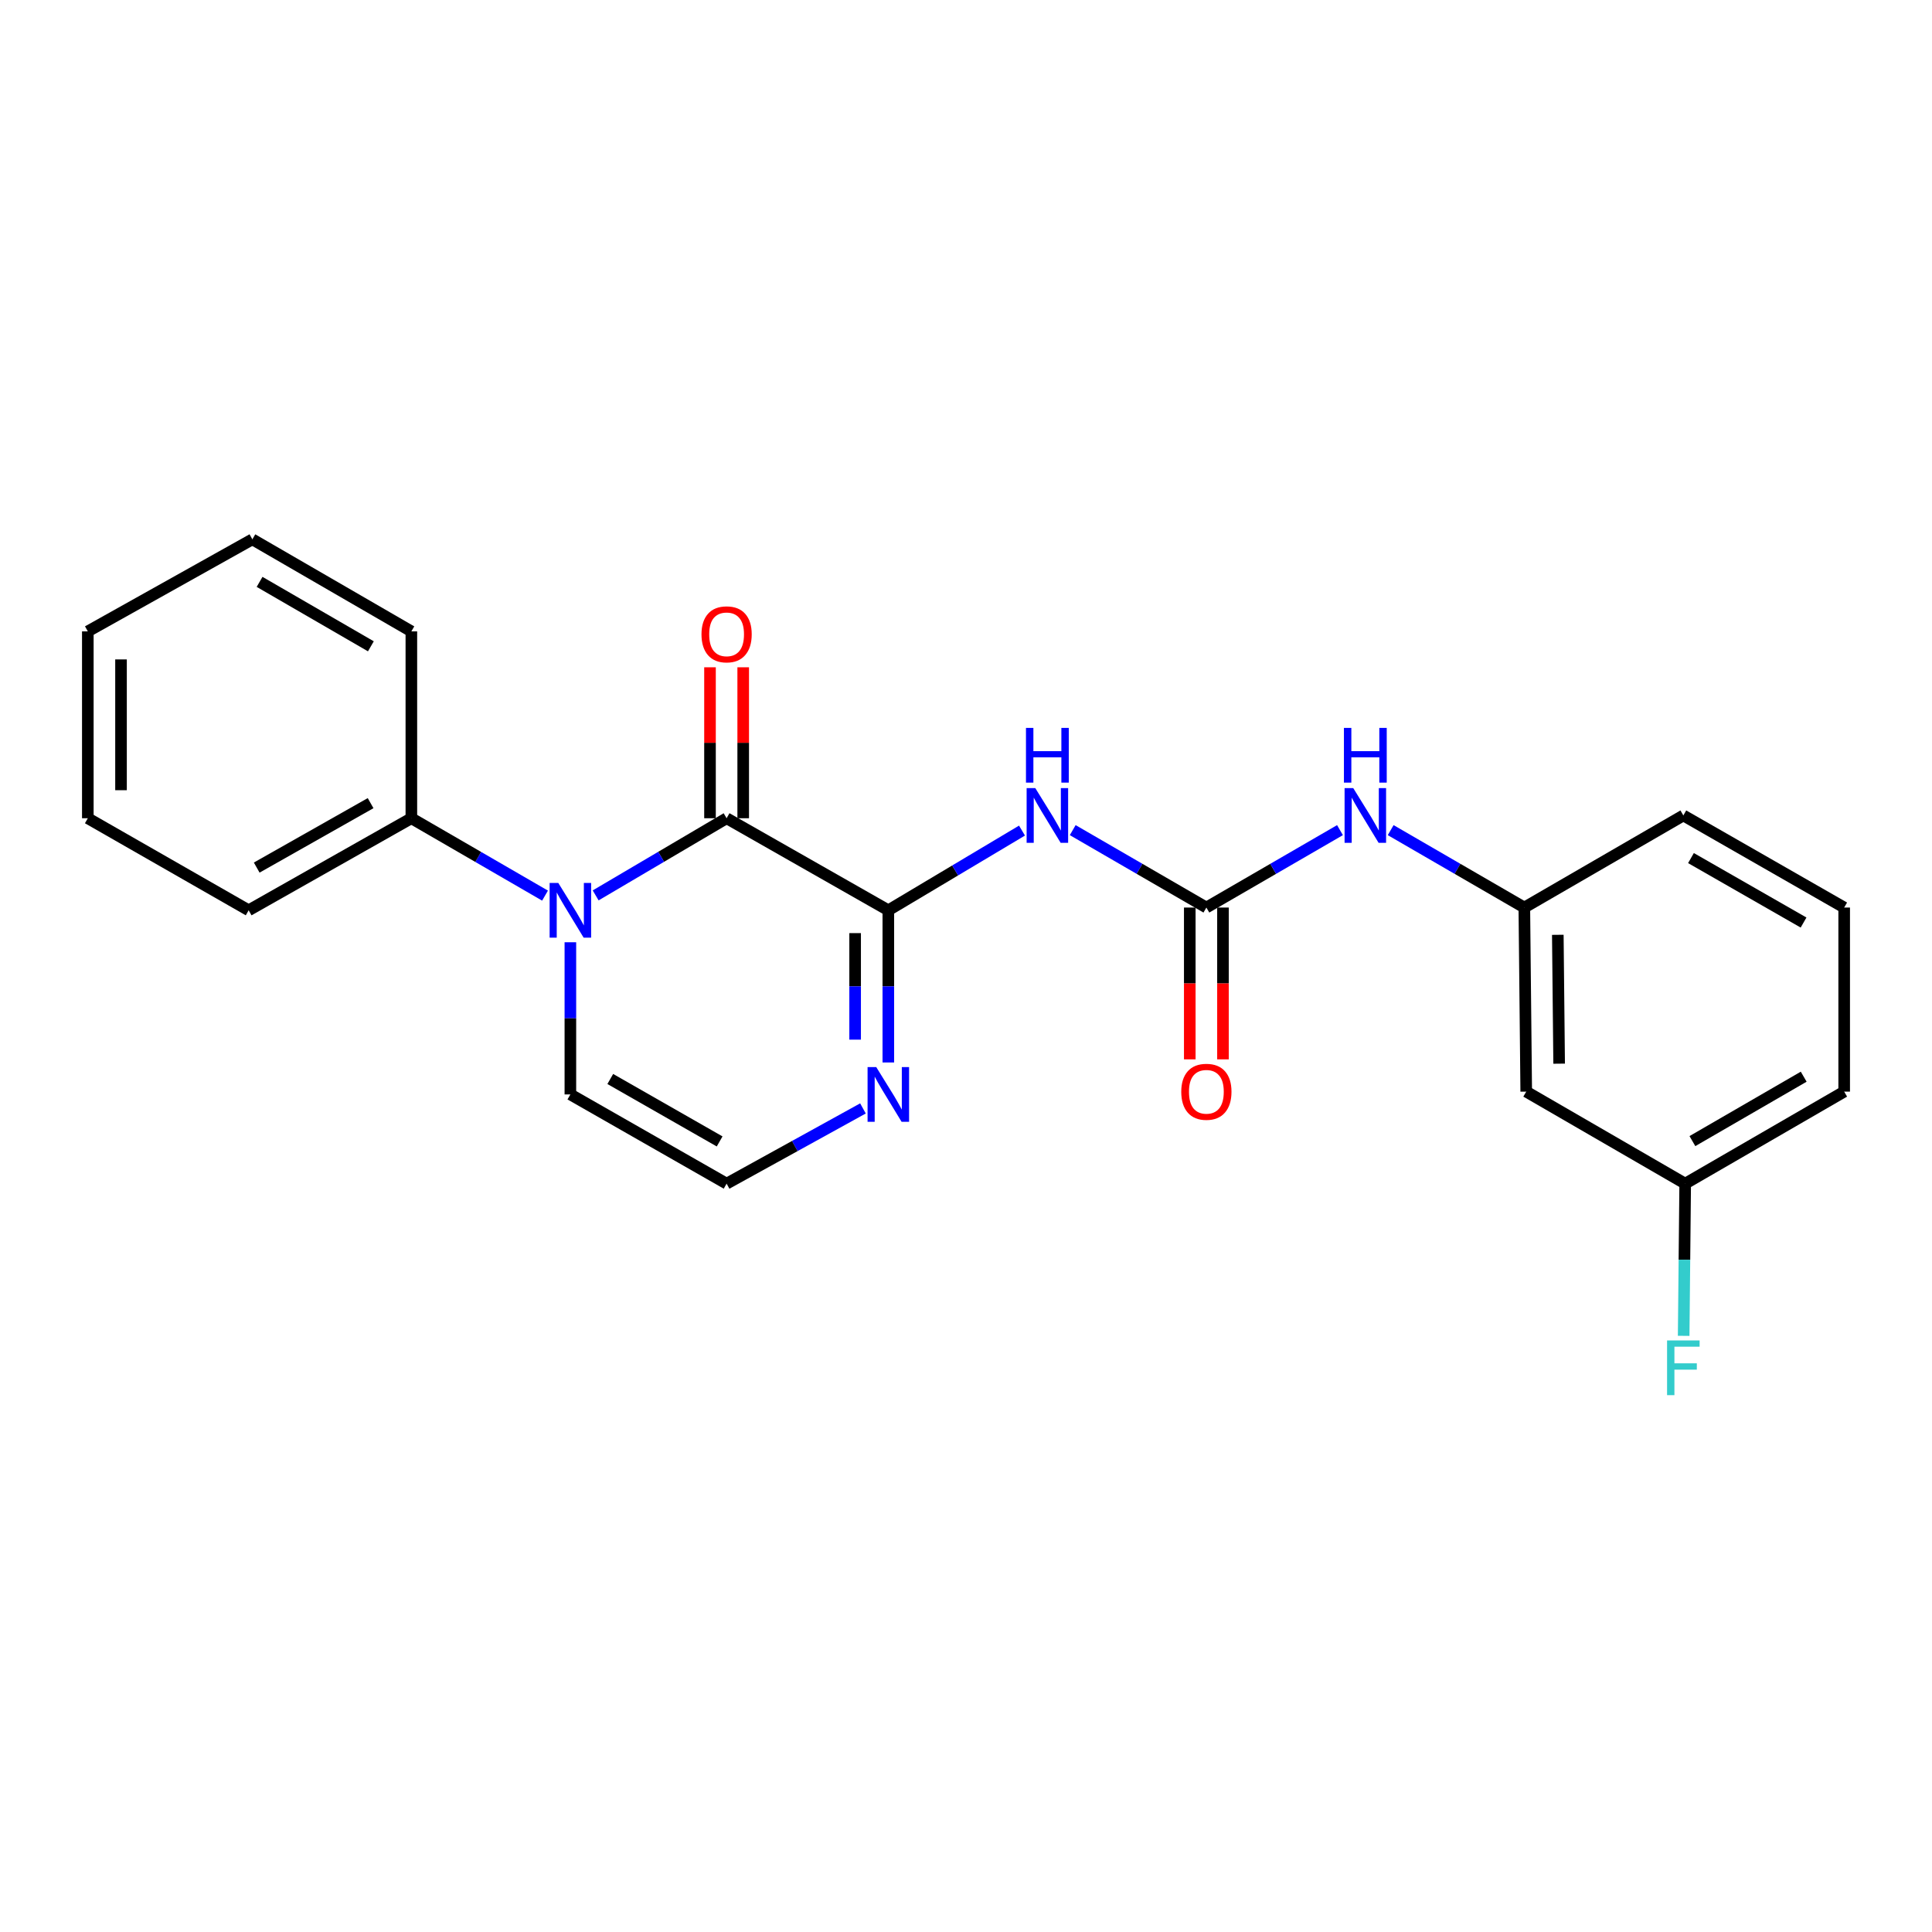 <?xml version='1.0' encoding='iso-8859-1'?>
<svg version='1.1' baseProfile='full'
              xmlns='http://www.w3.org/2000/svg'
                      xmlns:rdkit='http://www.rdkit.org/xml'
                      xmlns:xlink='http://www.w3.org/1999/xlink'
                  xml:space='preserve'
width='1000px' height='1000px' viewBox='0 0 1000 1000'>
<!-- END OF HEADER -->
<rect style='opacity:1.0;fill:#FFFFFF;stroke:none' width='1000' height='1000' x='0' y='0'> </rect>
<path class='bond-0' d='M 459.797,471.166 L 376.089,423.517' style='fill:none;fill-rule:evenodd;stroke:#000000;stroke-width:6px;stroke-linecap:butt;stroke-linejoin:miter;stroke-opacity:1' />
<path class='bond-2' d='M 459.797,471.166 L 494.391,450.537' style='fill:none;fill-rule:evenodd;stroke:#000000;stroke-width:6px;stroke-linecap:butt;stroke-linejoin:miter;stroke-opacity:1' />
<path class='bond-2' d='M 494.391,450.537 L 528.985,429.908' style='fill:none;fill-rule:evenodd;stroke:#0000FF;stroke-width:6px;stroke-linecap:butt;stroke-linejoin:miter;stroke-opacity:1' />
<path class='bond-4' d='M 459.797,471.166 L 459.797,510.549' style='fill:none;fill-rule:evenodd;stroke:#000000;stroke-width:6px;stroke-linecap:butt;stroke-linejoin:miter;stroke-opacity:1' />
<path class='bond-4' d='M 459.797,510.549 L 459.797,549.932' style='fill:none;fill-rule:evenodd;stroke:#0000FF;stroke-width:6px;stroke-linecap:butt;stroke-linejoin:miter;stroke-opacity:1' />
<path class='bond-4' d='M 442.613,482.981 L 442.613,510.549' style='fill:none;fill-rule:evenodd;stroke:#000000;stroke-width:6px;stroke-linecap:butt;stroke-linejoin:miter;stroke-opacity:1' />
<path class='bond-4' d='M 442.613,510.549 L 442.613,538.117' style='fill:none;fill-rule:evenodd;stroke:#0000FF;stroke-width:6px;stroke-linecap:butt;stroke-linejoin:miter;stroke-opacity:1' />
<path class='bond-1' d='M 376.089,423.517 L 342.2,443.486' style='fill:none;fill-rule:evenodd;stroke:#000000;stroke-width:6px;stroke-linecap:butt;stroke-linejoin:miter;stroke-opacity:1' />
<path class='bond-1' d='M 342.2,443.486 L 308.311,463.455' style='fill:none;fill-rule:evenodd;stroke:#0000FF;stroke-width:6px;stroke-linecap:butt;stroke-linejoin:miter;stroke-opacity:1' />
<path class='bond-8' d='M 384.681,423.517 L 384.681,384.453' style='fill:none;fill-rule:evenodd;stroke:#000000;stroke-width:6px;stroke-linecap:butt;stroke-linejoin:miter;stroke-opacity:1' />
<path class='bond-8' d='M 384.681,384.453 L 384.681,345.388' style='fill:none;fill-rule:evenodd;stroke:#FF0000;stroke-width:6px;stroke-linecap:butt;stroke-linejoin:miter;stroke-opacity:1' />
<path class='bond-8' d='M 367.496,423.517 L 367.496,384.453' style='fill:none;fill-rule:evenodd;stroke:#000000;stroke-width:6px;stroke-linecap:butt;stroke-linejoin:miter;stroke-opacity:1' />
<path class='bond-8' d='M 367.496,384.453 L 367.496,345.388' style='fill:none;fill-rule:evenodd;stroke:#FF0000;stroke-width:6px;stroke-linecap:butt;stroke-linejoin:miter;stroke-opacity:1' />
<path class='bond-9' d='M 282.107,463.572 L 247.514,443.544' style='fill:none;fill-rule:evenodd;stroke:#0000FF;stroke-width:6px;stroke-linecap:butt;stroke-linejoin:miter;stroke-opacity:1' />
<path class='bond-9' d='M 247.514,443.544 L 212.92,423.517' style='fill:none;fill-rule:evenodd;stroke:#000000;stroke-width:6px;stroke-linecap:butt;stroke-linejoin:miter;stroke-opacity:1' />
<path class='bond-23' d='M 295.225,487.709 L 295.225,527.092' style='fill:none;fill-rule:evenodd;stroke:#0000FF;stroke-width:6px;stroke-linecap:butt;stroke-linejoin:miter;stroke-opacity:1' />
<path class='bond-23' d='M 295.225,527.092 L 295.225,566.475' style='fill:none;fill-rule:evenodd;stroke:#000000;stroke-width:6px;stroke-linecap:butt;stroke-linejoin:miter;stroke-opacity:1' />
<path class='bond-3' d='M 555.239,429.673 L 589.828,449.709' style='fill:none;fill-rule:evenodd;stroke:#0000FF;stroke-width:6px;stroke-linecap:butt;stroke-linejoin:miter;stroke-opacity:1' />
<path class='bond-3' d='M 589.828,449.709 L 624.417,469.744' style='fill:none;fill-rule:evenodd;stroke:#000000;stroke-width:6px;stroke-linecap:butt;stroke-linejoin:miter;stroke-opacity:1' />
<path class='bond-5' d='M 624.417,469.744 L 658.997,449.709' style='fill:none;fill-rule:evenodd;stroke:#000000;stroke-width:6px;stroke-linecap:butt;stroke-linejoin:miter;stroke-opacity:1' />
<path class='bond-5' d='M 658.997,449.709 L 693.577,429.675' style='fill:none;fill-rule:evenodd;stroke:#0000FF;stroke-width:6px;stroke-linecap:butt;stroke-linejoin:miter;stroke-opacity:1' />
<path class='bond-10' d='M 615.825,469.744 L 615.825,509.033' style='fill:none;fill-rule:evenodd;stroke:#000000;stroke-width:6px;stroke-linecap:butt;stroke-linejoin:miter;stroke-opacity:1' />
<path class='bond-10' d='M 615.825,509.033 L 615.825,548.321' style='fill:none;fill-rule:evenodd;stroke:#FF0000;stroke-width:6px;stroke-linecap:butt;stroke-linejoin:miter;stroke-opacity:1' />
<path class='bond-10' d='M 633.01,469.744 L 633.01,509.033' style='fill:none;fill-rule:evenodd;stroke:#000000;stroke-width:6px;stroke-linecap:butt;stroke-linejoin:miter;stroke-opacity:1' />
<path class='bond-10' d='M 633.01,509.033 L 633.01,548.321' style='fill:none;fill-rule:evenodd;stroke:#FF0000;stroke-width:6px;stroke-linecap:butt;stroke-linejoin:miter;stroke-opacity:1' />
<path class='bond-7' d='M 446.667,573.718 L 411.378,593.186' style='fill:none;fill-rule:evenodd;stroke:#0000FF;stroke-width:6px;stroke-linecap:butt;stroke-linejoin:miter;stroke-opacity:1' />
<path class='bond-7' d='M 411.378,593.186 L 376.089,612.654' style='fill:none;fill-rule:evenodd;stroke:#000000;stroke-width:6px;stroke-linecap:butt;stroke-linejoin:miter;stroke-opacity:1' />
<path class='bond-11' d='M 719.812,429.673 L 754.401,449.709' style='fill:none;fill-rule:evenodd;stroke:#0000FF;stroke-width:6px;stroke-linecap:butt;stroke-linejoin:miter;stroke-opacity:1' />
<path class='bond-11' d='M 754.401,449.709 L 788.99,469.744' style='fill:none;fill-rule:evenodd;stroke:#000000;stroke-width:6px;stroke-linecap:butt;stroke-linejoin:miter;stroke-opacity:1' />
<path class='bond-6' d='M 295.225,566.475 L 376.089,612.654' style='fill:none;fill-rule:evenodd;stroke:#000000;stroke-width:6px;stroke-linecap:butt;stroke-linejoin:miter;stroke-opacity:1' />
<path class='bond-6' d='M 315.877,558.479 L 372.481,590.804' style='fill:none;fill-rule:evenodd;stroke:#000000;stroke-width:6px;stroke-linecap:butt;stroke-linejoin:miter;stroke-opacity:1' />
<path class='bond-17' d='M 212.92,423.517 L 128.705,471.166' style='fill:none;fill-rule:evenodd;stroke:#000000;stroke-width:6px;stroke-linecap:butt;stroke-linejoin:miter;stroke-opacity:1' />
<path class='bond-17' d='M 191.825,415.708 L 132.875,449.062' style='fill:none;fill-rule:evenodd;stroke:#000000;stroke-width:6px;stroke-linecap:butt;stroke-linejoin:miter;stroke-opacity:1' />
<path class='bond-18' d='M 212.92,423.517 L 212.92,326.805' style='fill:none;fill-rule:evenodd;stroke:#000000;stroke-width:6px;stroke-linecap:butt;stroke-linejoin:miter;stroke-opacity:1' />
<path class='bond-12' d='M 788.99,469.744 L 789.973,565.023' style='fill:none;fill-rule:evenodd;stroke:#000000;stroke-width:6px;stroke-linecap:butt;stroke-linejoin:miter;stroke-opacity:1' />
<path class='bond-12' d='M 806.321,483.858 L 807.009,550.554' style='fill:none;fill-rule:evenodd;stroke:#000000;stroke-width:6px;stroke-linecap:butt;stroke-linejoin:miter;stroke-opacity:1' />
<path class='bond-16' d='M 788.99,469.744 L 871.295,422.075' style='fill:none;fill-rule:evenodd;stroke:#000000;stroke-width:6px;stroke-linecap:butt;stroke-linejoin:miter;stroke-opacity:1' />
<path class='bond-13' d='M 789.973,565.023 L 872.25,612.654' style='fill:none;fill-rule:evenodd;stroke:#000000;stroke-width:6px;stroke-linecap:butt;stroke-linejoin:miter;stroke-opacity:1' />
<path class='bond-14' d='M 872.25,612.654 L 871.855,652.041' style='fill:none;fill-rule:evenodd;stroke:#000000;stroke-width:6px;stroke-linecap:butt;stroke-linejoin:miter;stroke-opacity:1' />
<path class='bond-14' d='M 871.855,652.041 L 871.461,691.429' style='fill:none;fill-rule:evenodd;stroke:#33CCCC;stroke-width:6px;stroke-linecap:butt;stroke-linejoin:miter;stroke-opacity:1' />
<path class='bond-25' d='M 872.25,612.654 L 954.545,565.023' style='fill:none;fill-rule:evenodd;stroke:#000000;stroke-width:6px;stroke-linecap:butt;stroke-linejoin:miter;stroke-opacity:1' />
<path class='bond-25' d='M 875.986,590.636 L 933.593,557.295' style='fill:none;fill-rule:evenodd;stroke:#000000;stroke-width:6px;stroke-linecap:butt;stroke-linejoin:miter;stroke-opacity:1' />
<path class='bond-15' d='M 954.545,469.744 L 871.295,422.075' style='fill:none;fill-rule:evenodd;stroke:#000000;stroke-width:6px;stroke-linecap:butt;stroke-linejoin:miter;stroke-opacity:1' />
<path class='bond-15' d='M 933.519,477.506 L 875.244,444.139' style='fill:none;fill-rule:evenodd;stroke:#000000;stroke-width:6px;stroke-linecap:butt;stroke-linejoin:miter;stroke-opacity:1' />
<path class='bond-19' d='M 954.545,469.744 L 954.545,565.023' style='fill:none;fill-rule:evenodd;stroke:#000000;stroke-width:6px;stroke-linecap:butt;stroke-linejoin:miter;stroke-opacity:1' />
<path class='bond-21' d='M 128.705,471.166 L 45.455,423.517' style='fill:none;fill-rule:evenodd;stroke:#000000;stroke-width:6px;stroke-linecap:butt;stroke-linejoin:miter;stroke-opacity:1' />
<path class='bond-20' d='M 212.92,326.805 L 130.624,279.156' style='fill:none;fill-rule:evenodd;stroke:#000000;stroke-width:6px;stroke-linecap:butt;stroke-linejoin:miter;stroke-opacity:1' />
<path class='bond-20' d='M 191.965,334.529 L 134.358,301.175' style='fill:none;fill-rule:evenodd;stroke:#000000;stroke-width:6px;stroke-linecap:butt;stroke-linejoin:miter;stroke-opacity:1' />
<path class='bond-22' d='M 130.624,279.156 L 45.455,326.805' style='fill:none;fill-rule:evenodd;stroke:#000000;stroke-width:6px;stroke-linecap:butt;stroke-linejoin:miter;stroke-opacity:1' />
<path class='bond-24' d='M 45.455,423.517 L 45.455,326.805' style='fill:none;fill-rule:evenodd;stroke:#000000;stroke-width:6px;stroke-linecap:butt;stroke-linejoin:miter;stroke-opacity:1' />
<path class='bond-24' d='M 62.639,409.01 L 62.639,341.312' style='fill:none;fill-rule:evenodd;stroke:#000000;stroke-width:6px;stroke-linecap:butt;stroke-linejoin:miter;stroke-opacity:1' />
<path  class='atom-2' d='M 288.965 457.006
L 298.245 472.006
Q 299.165 473.486, 300.645 476.166
Q 302.125 478.846, 302.205 479.006
L 302.205 457.006
L 305.965 457.006
L 305.965 485.326
L 302.085 485.326
L 292.125 468.926
Q 290.965 467.006, 289.725 464.806
Q 288.525 462.606, 288.165 461.926
L 288.165 485.326
L 284.485 485.326
L 284.485 457.006
L 288.965 457.006
' fill='#0000FF'/>
<path  class='atom-3' d='M 535.862 407.915
L 545.142 422.915
Q 546.062 424.395, 547.542 427.075
Q 549.022 429.755, 549.102 429.915
L 549.102 407.915
L 552.862 407.915
L 552.862 436.235
L 548.982 436.235
L 539.022 419.835
Q 537.862 417.915, 536.622 415.715
Q 535.422 413.515, 535.062 412.835
L 535.062 436.235
L 531.382 436.235
L 531.382 407.915
L 535.862 407.915
' fill='#0000FF'/>
<path  class='atom-3' d='M 531.042 376.763
L 534.882 376.763
L 534.882 388.803
L 549.362 388.803
L 549.362 376.763
L 553.202 376.763
L 553.202 405.083
L 549.362 405.083
L 549.362 392.003
L 534.882 392.003
L 534.882 405.083
L 531.042 405.083
L 531.042 376.763
' fill='#0000FF'/>
<path  class='atom-5' d='M 453.537 552.315
L 462.817 567.315
Q 463.737 568.795, 465.217 571.475
Q 466.697 574.155, 466.777 574.315
L 466.777 552.315
L 470.537 552.315
L 470.537 580.635
L 466.657 580.635
L 456.697 564.235
Q 455.537 562.315, 454.297 560.115
Q 453.097 557.915, 452.737 557.235
L 452.737 580.635
L 449.057 580.635
L 449.057 552.315
L 453.537 552.315
' fill='#0000FF'/>
<path  class='atom-6' d='M 700.434 407.915
L 709.714 422.915
Q 710.634 424.395, 712.114 427.075
Q 713.594 429.755, 713.674 429.915
L 713.674 407.915
L 717.434 407.915
L 717.434 436.235
L 713.554 436.235
L 703.594 419.835
Q 702.434 417.915, 701.194 415.715
Q 699.994 413.515, 699.634 412.835
L 699.634 436.235
L 695.954 436.235
L 695.954 407.915
L 700.434 407.915
' fill='#0000FF'/>
<path  class='atom-6' d='M 695.614 376.763
L 699.454 376.763
L 699.454 388.803
L 713.934 388.803
L 713.934 376.763
L 717.774 376.763
L 717.774 405.083
L 713.934 405.083
L 713.934 392.003
L 699.454 392.003
L 699.454 405.083
L 695.614 405.083
L 695.614 376.763
' fill='#0000FF'/>
<path  class='atom-9' d='M 363.089 328.327
Q 363.089 321.527, 366.449 317.727
Q 369.809 313.927, 376.089 313.927
Q 382.369 313.927, 385.729 317.727
Q 389.089 321.527, 389.089 328.327
Q 389.089 335.207, 385.689 339.127
Q 382.289 343.007, 376.089 343.007
Q 369.849 343.007, 366.449 339.127
Q 363.089 335.247, 363.089 328.327
M 376.089 339.807
Q 380.409 339.807, 382.729 336.927
Q 385.089 334.007, 385.089 328.327
Q 385.089 322.767, 382.729 319.967
Q 380.409 317.127, 376.089 317.127
Q 371.769 317.127, 369.409 319.927
Q 367.089 322.727, 367.089 328.327
Q 367.089 334.047, 369.409 336.927
Q 371.769 339.807, 376.089 339.807
' fill='#FF0000'/>
<path  class='atom-11' d='M 611.417 565.103
Q 611.417 558.303, 614.777 554.503
Q 618.137 550.703, 624.417 550.703
Q 630.697 550.703, 634.057 554.503
Q 637.417 558.303, 637.417 565.103
Q 637.417 571.983, 634.017 575.903
Q 630.617 579.783, 624.417 579.783
Q 618.177 579.783, 614.777 575.903
Q 611.417 572.023, 611.417 565.103
M 624.417 576.583
Q 628.737 576.583, 631.057 573.703
Q 633.417 570.783, 633.417 565.103
Q 633.417 559.543, 631.057 556.743
Q 628.737 553.903, 624.417 553.903
Q 620.097 553.903, 617.737 556.703
Q 615.417 559.503, 615.417 565.103
Q 615.417 570.823, 617.737 573.703
Q 620.097 576.583, 624.417 576.583
' fill='#FF0000'/>
<path  class='atom-15' d='M 862.875 693.812
L 879.715 693.812
L 879.715 697.052
L 866.675 697.052
L 866.675 705.652
L 878.275 705.652
L 878.275 708.932
L 866.675 708.932
L 866.675 722.132
L 862.875 722.132
L 862.875 693.812
' fill='#33CCCC'/>
</svg>
